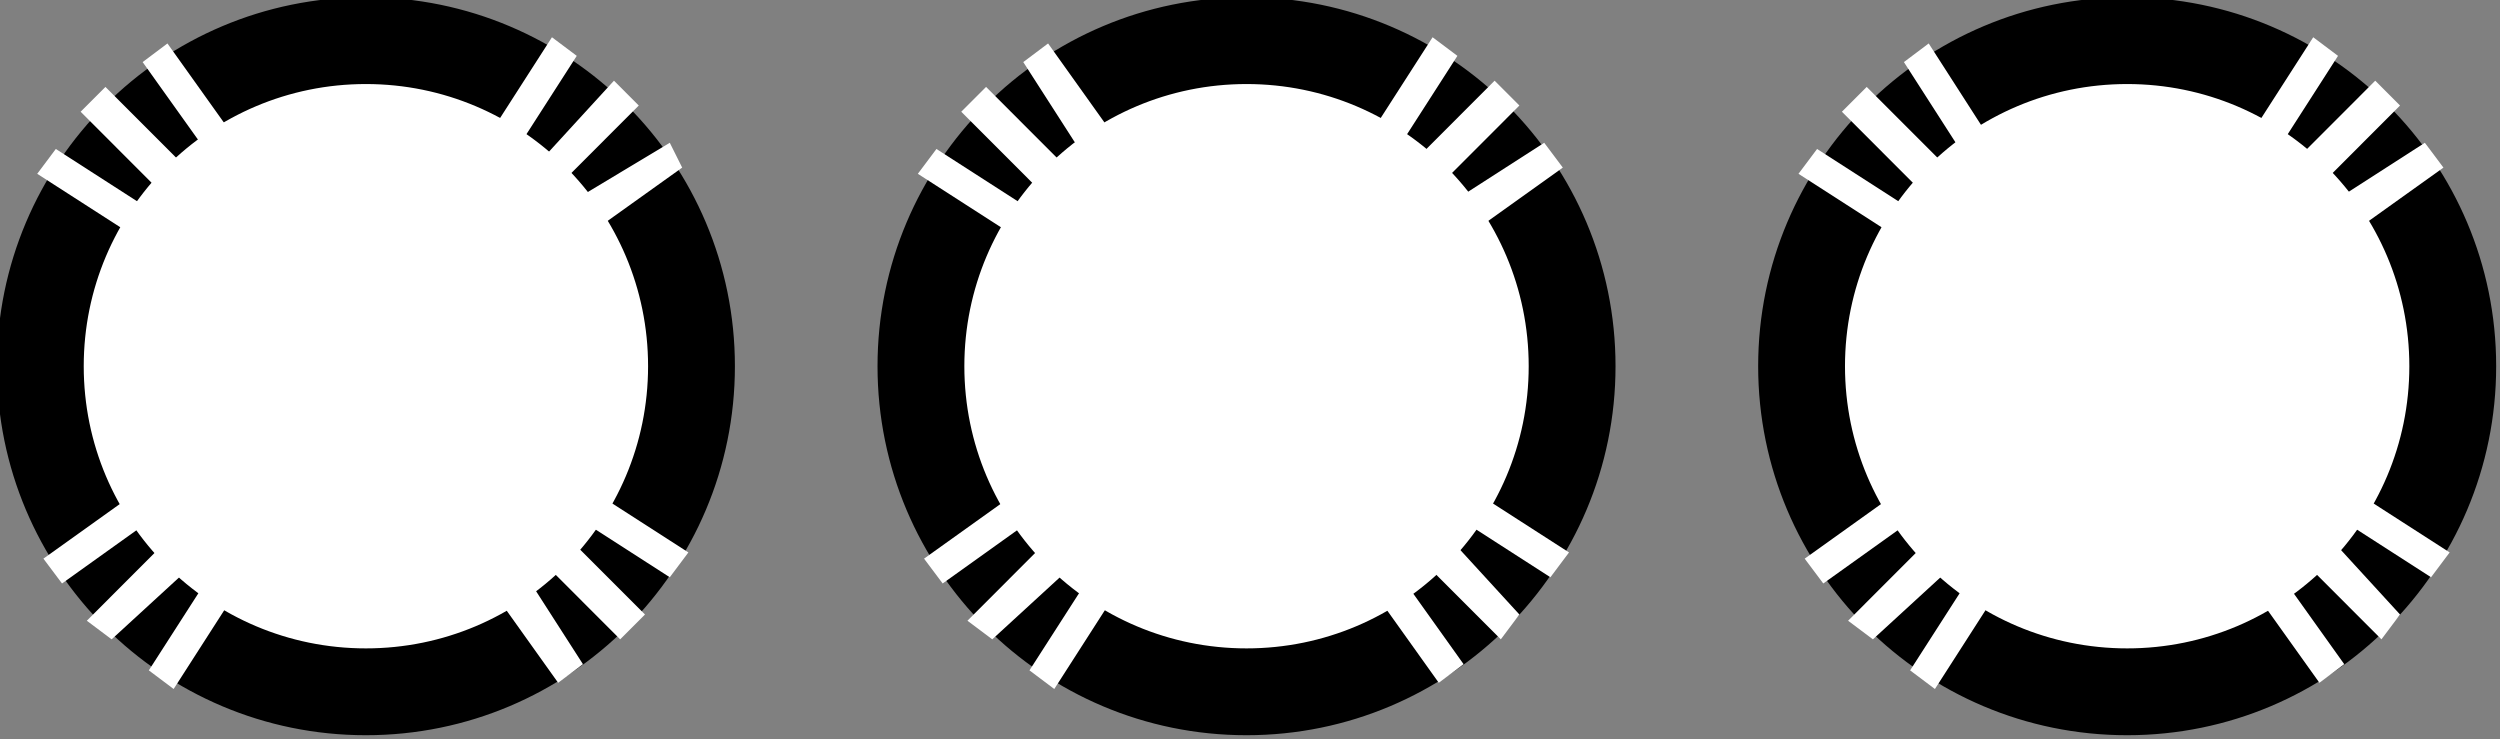 <?xml version="1.0" encoding="UTF-8" standalone="no"?>
<svg
   xmlns:dc="http://purl.org/dc/elements/1.1/"
   xmlns:cc="http://creativecommons.org/ns#"
   xmlns:rdf="http://www.w3.org/1999/02/22-rdf-syntax-ns#"
   xmlns:svg="http://www.w3.org/2000/svg"
   xmlns="http://www.w3.org/2000/svg"
   xmlns:sodipodi="http://sodipodi.sourceforge.net/DTD/sodipodi-0.dtd"
   xmlns:inkscape="http://www.inkscape.org/namespaces/inkscape"
   version="1.0"
   width="34.15mm"
   height="10.1mm"
   id="svg89"
   sodipodi:docname="BDRTN281.WMF">
  <rect width="100%" height="100%" fill="#808080" stroke="none"/>
  <sodipodi:namedview
     pagecolor="#ffffff"
     bordercolor="#666666"
     borderopacity="1"
     objecttolerance="10"
     gridtolerance="10"
     guidetolerance="10"
     inkscape:pageopacity="0"
     inkscape:pageshadow="2"
     inkscape:window-width="640"
     inkscape:window-height="480"
     id="namedview91" />
  <defs
     id="defs3">
    <pattern
       id="WMFhbasepattern"
       patternUnits="userSpaceOnUse"
       width="6"
       height="6"
       x="0"
       y="0" />
  </defs>
  <ellipse
     style="fill:#000000;fill-rule:evenodd;fill-opacity:1;stroke:#000000;stroke-width:0.32px;stroke-linecap:round;stroke-linejoin:round;stroke-miterlimit:4;stroke-dasharray:none;stroke-opacity:1;"
     cx="109.822"
     cy="18.907"
     rx="18.891"
     ry="18.891"
     id="ellipse5" />
  <ellipse
     style="fill:#ffffff;fill-rule:evenodd;fill-opacity:1;stroke:#000000;stroke-width:0.32px;stroke-linecap:round;stroke-linejoin:round;stroke-miterlimit:4;stroke-dasharray:none;stroke-opacity:1;"
     cx="109.822"
     cy="18.907"
     rx="14.728"
     ry="14.728"
     id="ellipse7" />
  <path
     style="fill:#ffffff;fill-rule:evenodd;fill-opacity:1;stroke:none;"
     d="  M 102.778,31.085   L 101.497,30.124   L 98.616,34.61   L 99.897,35.572   L 102.778,31.085  z "
     id="path9" />
  <path
     style="fill:#ffffff;fill-rule:evenodd;fill-opacity:1;stroke:none;"
     d="  M 98.616,26.919   L 97.655,25.637   L 93.173,28.842   L 94.133,30.124   L 98.616,26.919  z "
     id="path11" />
  <path
     style="fill:#ffffff;fill-rule:evenodd;fill-opacity:1;stroke:none;"
     d="  M 100.537,29.483   L 99.256,28.201   L 95.414,32.047   L 96.695,33.008   L 100.537,29.483  z "
     id="path13" />
  <path
     style="fill:#ffffff;fill-rule:evenodd;fill-opacity:1;stroke:none;"
     d="  M 97.335,11.857   L 98.296,10.575   L 93.813,7.691   L 92.853,8.973   L 97.335,11.857  z "
     id="path15" />
  <path
     style="fill:#ffffff;fill-rule:evenodd;fill-opacity:1;stroke:none;"
     d="  M 101.177,7.691   L 102.458,6.73   L 99.576,2.243   L 98.296,3.205   L 101.177,7.691  z "
     id="path17" />
  <path
     style="fill:#ffffff;fill-rule:evenodd;fill-opacity:1;stroke:none;"
     d="  M 98.936,9.614   L 100.217,8.332   L 96.375,4.487   L 95.094,5.768   L 98.936,9.614  z "
     id="path19" />
  <path
     style="fill:#ffffff;fill-rule:evenodd;fill-opacity:1;stroke:none;"
     d="  M 116.546,6.409   L 117.827,7.371   L 120.708,2.884   L 119.428,1.923   L 116.546,6.409  z "
     id="path21" />
  <path
     style="fill:#ffffff;fill-rule:evenodd;fill-opacity:1;stroke:none;"
     d="  M 120.708,10.255   L 121.669,11.857   L 126.151,8.653   L 125.191,7.371   L 120.708,10.255  z "
     id="path23" />
  <path
     style="fill:#ffffff;fill-rule:evenodd;fill-opacity:1;stroke:none;"
     d="  M 118.787,8.012   L 120.068,9.294   L 123.91,5.448   L 122.629,4.166   L 118.787,8.012  z "
     id="path25" />
  <path
     style="fill:#ffffff;fill-rule:evenodd;fill-opacity:1;stroke:none;"
     d="  M 121.989,25.637   L 121.029,26.919   L 125.511,29.803   L 126.472,28.521   L 121.989,25.637  z "
     id="path27" />
  <path
     style="fill:#ffffff;fill-rule:evenodd;fill-opacity:1;stroke:none;"
     d="  M 117.827,29.803   L 116.546,30.765   L 119.748,35.251   L 121.029,34.29   L 117.827,29.803  z "
     id="path29" />
  <path
     style="fill:#ffffff;fill-rule:evenodd;fill-opacity:1;stroke:none;"
     d="  M 120.388,27.881   L 119.107,29.162   L 122.95,33.008   L 123.91,31.726   L 120.388,27.881  z "
     id="path31" />
  <ellipse
     style="fill:#000000;fill-rule:evenodd;fill-opacity:1;stroke:#000000;stroke-width:0.32px;stroke-linecap:round;stroke-linejoin:round;stroke-miterlimit:4;stroke-dasharray:none;stroke-opacity:1;"
     cx="64.356"
     cy="18.907"
     rx="18.891"
     ry="18.891"
     id="ellipse33" />
  <ellipse
     style="fill:#ffffff;fill-rule:evenodd;fill-opacity:1;stroke:#000000;stroke-width:0.32px;stroke-linecap:round;stroke-linejoin:round;stroke-miterlimit:4;stroke-dasharray:none;stroke-opacity:1;"
     cx="64.356"
     cy="18.907"
     rx="14.728"
     ry="14.728"
     id="ellipse35" />
  <path
     style="fill:#ffffff;fill-rule:evenodd;fill-opacity:1;stroke:none;"
     d="  M 57.312,31.085   L 56.032,30.124   L 53.15,34.61   L 54.431,35.572   L 57.312,31.085  z "
     id="path37" />
  <path
     style="fill:#ffffff;fill-rule:evenodd;fill-opacity:1;stroke:none;"
     d="  M 53.15,26.919   L 52.19,25.637   L 47.707,28.842   L 48.668,30.124   L 53.15,26.919  z "
     id="path39" />
  <path
     style="fill:#ffffff;fill-rule:evenodd;fill-opacity:1;stroke:none;"
     d="  M 55.071,29.483   L 53.79,28.201   L 49.948,32.047   L 51.229,33.008   L 55.071,29.483  z "
     id="path41" />
  <path
     style="fill:#ffffff;fill-rule:evenodd;fill-opacity:1;stroke:none;"
     d="  M 51.869,11.857   L 52.83,10.575   L 48.347,7.691   L 47.387,8.973   L 51.869,11.857  z "
     id="path43" />
  <path
     style="fill:#ffffff;fill-rule:evenodd;fill-opacity:1;stroke:none;"
     d="  M 55.712,7.691   L 57.312,6.73   L 54.111,2.243   L 52.83,3.205   L 55.712,7.691  z "
     id="path45" />
  <path
     style="fill:#ffffff;fill-rule:evenodd;fill-opacity:1;stroke:none;"
     d="  M 53.47,9.614   L 54.751,8.332   L 50.909,4.487   L 49.628,5.768   L 53.47,9.614  z "
     id="path47" />
  <path
     style="fill:#ffffff;fill-rule:evenodd;fill-opacity:1;stroke:none;"
     d="  M 71.08,6.409   L 72.361,7.371   L 75.243,2.884   L 73.962,1.923   L 71.08,6.409  z "
     id="path49" />
  <path
     style="fill:#ffffff;fill-rule:evenodd;fill-opacity:1;stroke:none;"
     d="  M 75.243,10.255   L 76.203,11.857   L 80.686,8.653   L 79.725,7.371   L 75.243,10.255  z "
     id="path51" />
  <path
     style="fill:#ffffff;fill-rule:evenodd;fill-opacity:1;stroke:none;"
     d="  M 73.322,8.012   L 74.602,9.294   L 78.444,5.448   L 77.164,4.166   L 73.322,8.012  z "
     id="path53" />
  <path
     style="fill:#ffffff;fill-rule:evenodd;fill-opacity:1;stroke:none;"
     d="  M 76.523,25.637   L 75.563,26.919   L 80.045,29.803   L 81.006,28.521   L 76.523,25.637  z "
     id="path55" />
  <path
     style="fill:#ffffff;fill-rule:evenodd;fill-opacity:1;stroke:none;"
     d="  M 72.361,29.803   L 71.08,30.765   L 74.282,35.251   L 75.563,34.29   L 72.361,29.803  z "
     id="path57" />
  <path
     style="fill:#ffffff;fill-rule:evenodd;fill-opacity:1;stroke:none;"
     d="  M 74.922,27.881   L 73.642,29.162   L 77.484,33.008   L 78.444,31.726   L 74.922,27.881  z "
     id="path59" />
  <ellipse
     style="fill:#000000;fill-rule:evenodd;fill-opacity:1;stroke:#000000;stroke-width:0.32px;stroke-linecap:round;stroke-linejoin:round;stroke-miterlimit:4;stroke-dasharray:none;stroke-opacity:1;"
     cx="18.891"
     cy="18.907"
     rx="18.891"
     ry="18.891"
     id="ellipse61" />
  <ellipse
     style="fill:#ffffff;fill-rule:evenodd;fill-opacity:1;stroke:#000000;stroke-width:0.32px;stroke-linecap:round;stroke-linejoin:round;stroke-miterlimit:4;stroke-dasharray:none;stroke-opacity:1;"
     cx="18.891"
     cy="18.907"
     rx="14.728"
     ry="14.728"
     id="ellipse63" />
  <path
     style="fill:#ffffff;fill-rule:evenodd;fill-opacity:1;stroke:none;"
     d="  M 11.847,31.085   L 10.566,30.124   L 7.684,34.61   L 8.965,35.572   L 11.847,31.085  z "
     id="path65" />
  <path
     style="fill:#ffffff;fill-rule:evenodd;fill-opacity:1;stroke:none;"
     d="  M 7.684,26.919   L 6.724,25.637   L 2.241,28.842   L 3.202,30.124   L 7.684,26.919  z "
     id="path67" />
  <path
     style="fill:#ffffff;fill-rule:evenodd;fill-opacity:1;stroke:none;"
     d="  M 9.605,29.483   L 8.325,28.201   L 4.483,32.047   L 5.763,33.008   L 9.605,29.483  z "
     id="path69" />
  <path
     style="fill:#ffffff;fill-rule:evenodd;fill-opacity:1;stroke:none;"
     d="  M 6.404,11.857   L 7.364,10.575   L 2.882,7.691   L 1.921,8.973   L 6.404,11.857  z "
     id="path71" />
  <path
     style="fill:#ffffff;fill-rule:evenodd;fill-opacity:1;stroke:none;"
     d="  M 10.566,7.691   L 11.847,6.73   L 8.645,2.243   L 7.364,3.205   L 10.566,7.691  z "
     id="path73" />
  <path
     style="fill:#ffffff;fill-rule:evenodd;fill-opacity:1;stroke:none;"
     d="  M 8.005,9.614   L 9.285,8.332   L 5.443,4.487   L 4.162,5.768   L 8.005,9.614  z "
     id="path75" />
  <path
     style="fill:#ffffff;fill-rule:evenodd;fill-opacity:1;stroke:none;"
     d="  M 25.615,6.409   L 26.895,7.371   L 29.777,2.884   L 28.496,1.923   L 25.615,6.409  z "
     id="path77" />
  <path
     style="fill:#ffffff;fill-rule:evenodd;fill-opacity:1;stroke:none;"
     d="  M 29.777,10.255   L 30.737,11.857   L 35.22,8.653   L 34.58,7.371   L 29.777,10.255  z "
     id="path79" />
  <path
     style="fill:#ffffff;fill-rule:evenodd;fill-opacity:1;stroke:none;"
     d="  M 28.176,8.012   L 29.137,9.294   L 32.979,5.448   L 31.698,4.166   L 28.176,8.012  z "
     id="path81" />
  <path
     style="fill:#ffffff;fill-rule:evenodd;fill-opacity:1;stroke:none;"
     d="  M 31.058,25.637   L 30.097,26.919   L 34.58,29.803   L 35.54,28.521   L 31.058,25.637  z "
     id="path83" />
  <path
     style="fill:#ffffff;fill-rule:evenodd;fill-opacity:1;stroke:none;"
     d="  M 27.215,29.803   L 25.615,30.765   L 28.816,35.251   L 30.097,34.29   L 27.215,29.803  z "
     id="path85" />
  <path
     style="fill:#ffffff;fill-rule:evenodd;fill-opacity:1;stroke:none;"
     d="  M 29.457,27.881   L 28.176,29.162   L 32.018,33.008   L 33.299,31.726   L 29.457,27.881  z "
     id="path87" />
</svg>
